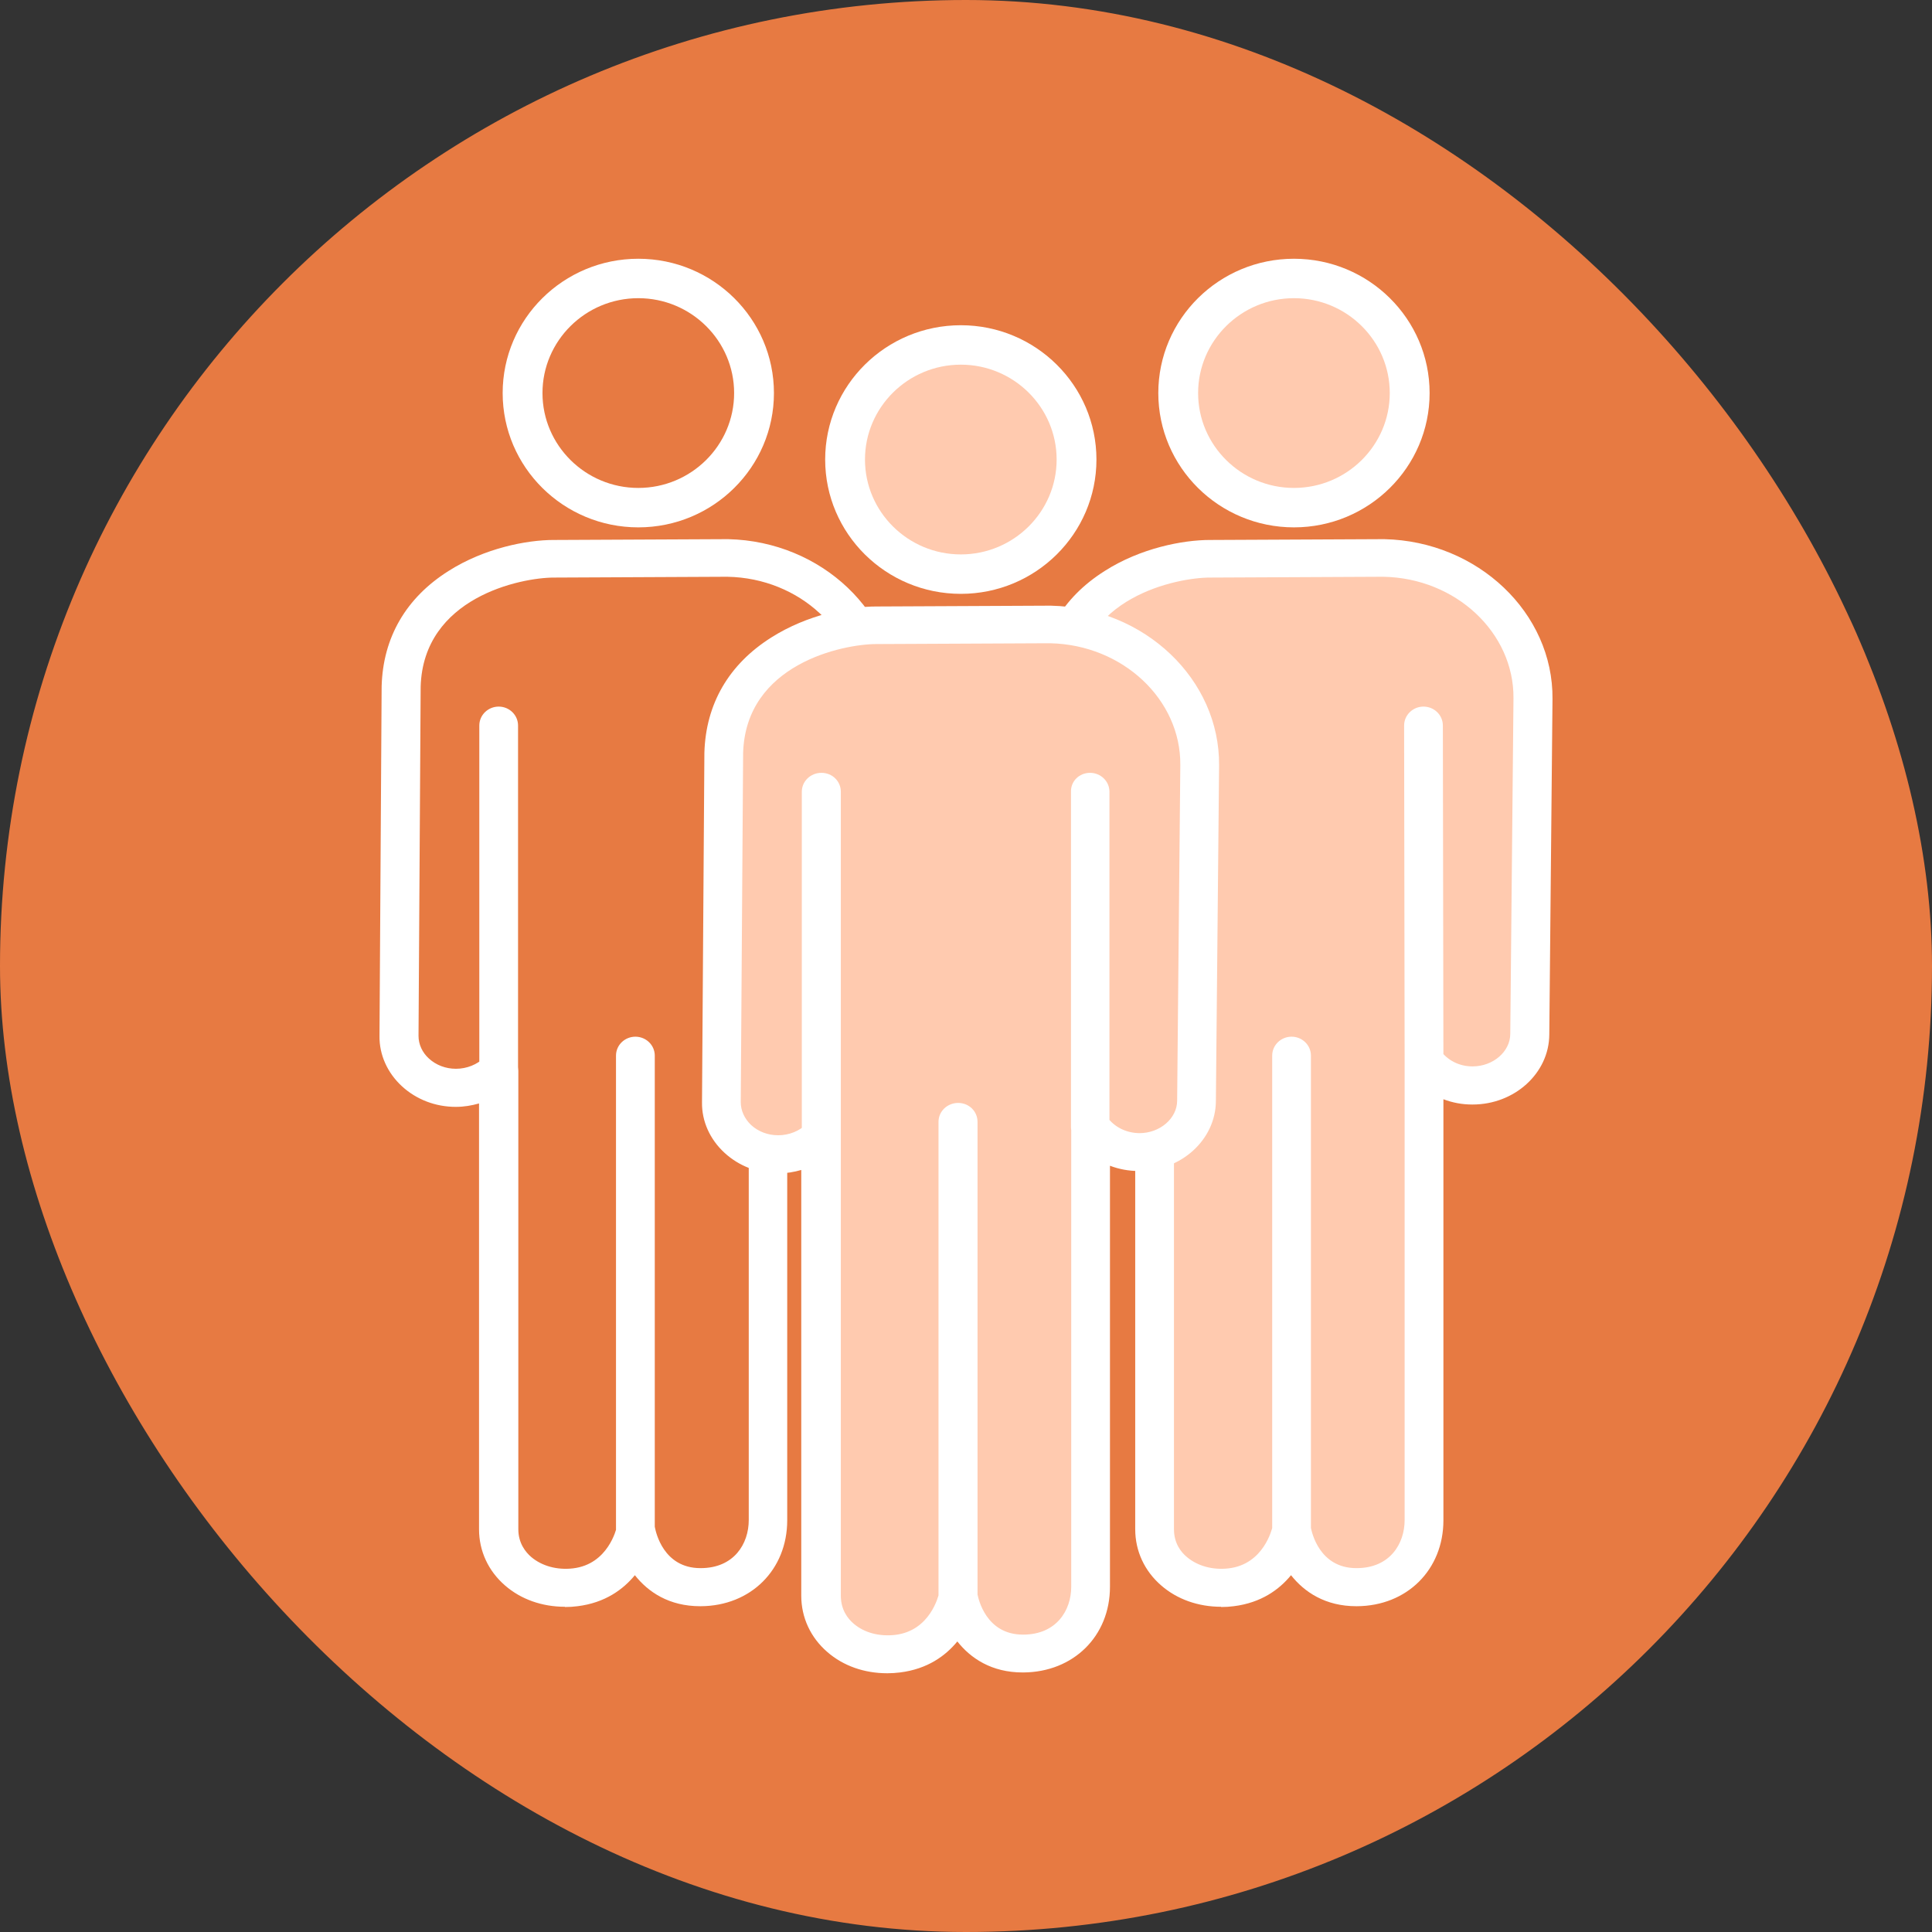 <svg width="56" height="56" viewBox="0 0 56 56" fill="none" xmlns="http://www.w3.org/2000/svg">
<rect x="0" y="0" width="56" height="56" fill="#333333" stroke="none"/>
<rect width="56" height="56" rx="28" fill="#E77A42"/>
<path d="M30.644 19.887C30.721 17.106 33.575 16.192 35.075 16.192H35.129L40.023 16.169C40.023 16.169 40.046 16.169 40.053 16.169H40.115C42.516 16.223 44.454 18.051 44.431 20.245L44.339 29.973C44.339 30.804 43.57 31.466 42.669 31.459C42.077 31.459 41.562 31.169 41.269 30.743V44.059C41.269 45.133 40.515 45.994 39.323 46.001C37.707 46.009 37.438 44.371 37.438 44.371C37.438 44.371 37.153 45.826 35.691 46.009C34.506 46.154 33.475 45.415 33.475 44.333V31.04C33.167 31.344 32.729 31.535 32.244 31.535H32.236C31.321 31.535 30.582 30.857 30.59 30.026L30.651 19.895L30.644 19.887Z" fill="#FFCAAF"/>
<path d="M33.467 30.483C33.536 30.483 33.613 30.499 33.674 30.522C33.89 30.605 34.028 30.803 34.028 31.032V44.325C34.028 44.729 34.228 44.988 34.405 45.133C34.713 45.392 35.152 45.514 35.613 45.46C36.636 45.339 36.867 44.31 36.883 44.264C36.937 44.013 37.167 43.822 37.437 43.822H37.452C37.721 43.822 37.952 44.021 37.998 44.287C38.021 44.401 38.237 45.453 39.314 45.453H39.322C40.283 45.453 40.714 44.752 40.714 44.059V30.742C40.714 30.499 40.876 30.285 41.114 30.217C41.353 30.148 41.607 30.24 41.745 30.438C41.945 30.727 42.292 30.91 42.676 30.91H42.684C43.276 30.91 43.776 30.483 43.776 29.965L43.869 20.237C43.884 18.34 42.199 16.756 40.099 16.718H40.045C40.045 16.718 40.03 16.718 40.022 16.718L35.136 16.741H35.075C34.097 16.741 31.282 17.32 31.205 19.902L31.143 30.026C31.143 30.27 31.251 30.506 31.443 30.681C31.651 30.872 31.928 30.979 32.228 30.979C32.543 30.979 32.843 30.857 33.059 30.651C33.166 30.544 33.313 30.483 33.467 30.483ZM35.39 46.573C34.736 46.573 34.121 46.359 33.659 45.956C33.174 45.537 32.905 44.958 32.905 44.325V31.984C32.69 32.045 32.466 32.083 32.236 32.083H32.228C31.635 32.083 31.089 31.87 30.674 31.489C30.243 31.101 30.012 30.575 30.02 30.026L30.081 19.895C30.12 18.477 30.789 17.327 32.02 16.55C33.059 15.887 34.282 15.651 35.075 15.651H35.136L40.03 15.628H40.13C42.838 15.689 45.023 17.769 45 20.26L44.907 29.988C44.9 31.108 43.9 32.015 42.684 32.015C42.684 32.015 42.676 32.015 42.669 32.015C42.376 32.015 42.099 31.961 41.838 31.862V44.066C41.838 45.498 40.784 46.55 39.329 46.557H39.314C38.414 46.557 37.806 46.146 37.421 45.658C37.083 46.07 36.56 46.458 35.759 46.557C35.636 46.573 35.521 46.58 35.398 46.58M41.276 31.299C40.968 31.299 40.714 31.055 40.714 30.75L40.699 21.03C40.699 20.725 40.953 20.481 41.261 20.481C41.568 20.481 41.822 20.725 41.822 21.03L41.838 30.75C41.838 31.055 41.584 31.299 41.276 31.299ZM33.474 31.588C33.166 31.588 32.913 31.344 32.913 31.04V21.03C32.913 20.725 33.166 20.481 33.474 20.481C33.782 20.481 34.036 20.725 34.036 21.03V31.04C34.036 31.344 33.782 31.588 33.474 31.588ZM37.437 44.927C37.129 44.927 36.875 44.683 36.875 44.379V30.598C36.875 30.293 37.129 30.049 37.437 30.049C37.745 30.049 37.998 30.293 37.998 30.598V44.379C37.998 44.683 37.745 44.927 37.437 44.927Z" fill="white"/>
<path d="M37.507 14.722C35.653 14.722 34.152 13.229 34.152 11.4C34.152 9.572 35.66 8.079 37.507 8.079C39.353 8.079 40.861 9.572 40.861 11.4C40.861 13.229 39.353 14.722 37.507 14.722Z" fill="#FFCAAF"/>
<path d="M37.506 8.643C39.037 8.643 40.283 9.877 40.283 11.393C40.283 12.909 39.037 14.143 37.506 14.143C35.975 14.143 34.728 12.909 34.728 11.393C34.728 9.877 35.975 8.643 37.506 8.643ZM37.506 7.5C35.336 7.5 33.574 9.245 33.574 11.393C33.574 13.541 35.336 15.286 37.506 15.286C39.675 15.286 41.438 13.541 41.438 11.393C41.438 9.245 39.675 7.5 37.506 7.5Z" fill="white"/>
<path d="M14.463 30.483C14.532 30.483 14.601 30.499 14.67 30.522C14.886 30.605 15.024 30.803 15.024 31.032V44.325C15.024 44.729 15.232 44.988 15.401 45.133C15.709 45.392 16.147 45.514 16.609 45.46C17.632 45.339 17.863 44.31 17.879 44.264C17.932 44.013 18.163 43.822 18.433 43.822H18.448C18.717 43.822 18.948 44.021 18.986 44.287C19.01 44.401 19.225 45.453 20.302 45.453H20.31C21.272 45.453 21.703 44.752 21.703 44.059V30.742C21.703 30.499 21.864 30.285 22.103 30.217C22.341 30.148 22.595 30.24 22.733 30.438C22.933 30.727 23.28 30.91 23.664 30.91H23.672C24.265 30.91 24.765 30.483 24.765 29.965L24.857 20.237C24.872 18.34 23.187 16.756 21.087 16.718H21.033C21.033 16.718 21.018 16.718 21.01 16.718L16.124 16.741H16.063C15.086 16.741 12.27 17.32 12.193 19.902L12.131 30.026C12.131 30.27 12.239 30.506 12.431 30.681C12.639 30.872 12.916 30.979 13.216 30.979C13.531 30.979 13.832 30.857 14.039 30.651C14.147 30.544 14.293 30.483 14.447 30.483M16.371 46.573C15.717 46.573 15.101 46.359 14.639 45.956C14.155 45.537 13.885 44.958 13.885 44.325V31.984C13.67 32.045 13.447 32.083 13.216 32.083H13.208C12.624 32.083 12.07 31.87 11.654 31.489C11.231 31.101 10.992 30.575 11 30.026L11.062 19.895C11.1 18.477 11.77 17.327 13.001 16.55C14.047 15.887 15.263 15.651 16.055 15.651H16.117L21.01 15.628H21.11C23.818 15.689 26.003 17.769 25.98 20.26L25.888 29.988C25.88 31.108 24.88 32.015 23.664 32.015H23.649C23.357 32.015 23.08 31.961 22.818 31.862V44.066C22.818 45.498 21.764 46.55 20.31 46.557H20.294C19.394 46.557 18.787 46.146 18.402 45.658C18.063 46.07 17.54 46.458 16.74 46.557C16.617 46.573 16.501 46.58 16.378 46.58M22.256 31.299C21.949 31.299 21.695 31.055 21.695 30.75L21.679 21.03C21.679 20.725 21.933 20.481 22.241 20.481C22.549 20.481 22.803 20.725 22.803 21.03L22.818 30.75C22.818 31.055 22.564 31.299 22.256 31.299ZM14.455 31.588C14.147 31.588 13.893 31.344 13.893 31.04V21.03C13.893 20.725 14.147 20.481 14.455 20.481C14.762 20.481 15.016 20.725 15.016 21.03V31.04C15.016 31.344 14.762 31.588 14.455 31.588ZM18.417 44.927C18.109 44.927 17.855 44.683 17.855 44.379V30.598C17.855 30.293 18.109 30.049 18.417 30.049C18.725 30.049 18.979 30.293 18.979 30.598V44.379C18.979 44.683 18.725 44.927 18.417 44.927Z" fill="white"/>
<path d="M18.502 8.643C20.033 8.643 21.279 9.877 21.279 11.393C21.279 12.909 20.033 14.143 18.502 14.143C16.971 14.143 15.724 12.909 15.724 11.393C15.724 9.877 16.971 8.643 18.502 8.643ZM18.502 7.5C16.332 7.5 14.57 9.245 14.57 11.393C14.57 13.541 16.332 15.286 18.502 15.286C20.672 15.286 22.433 13.541 22.433 11.393C22.433 9.245 20.672 7.5 18.502 7.5Z" fill="white"/>
<path d="M20.993 21.814C21.07 19.034 23.933 18.12 25.425 18.12C25.441 18.12 25.464 18.12 25.479 18.12L30.372 18.097H30.465C32.865 18.15 34.804 19.979 34.781 22.172L34.689 31.901C34.681 32.731 33.919 33.394 33.019 33.386C32.427 33.386 31.911 33.097 31.619 32.67V45.986C31.619 47.06 30.857 47.921 29.665 47.929C28.049 47.937 27.779 46.299 27.779 46.299C27.779 46.299 27.487 47.754 26.033 47.929C24.848 48.074 23.817 47.327 23.817 46.253V32.96C23.517 33.264 23.078 33.455 22.594 33.455H22.586C21.67 33.455 20.932 32.777 20.939 31.946L21.009 21.814H20.993Z" fill="#FFCAAF"/>
<path d="M23.81 32.411C23.879 32.411 23.956 32.426 24.018 32.449C24.233 32.533 24.372 32.739 24.372 32.959V46.253C24.372 46.657 24.572 46.916 24.741 47.06C25.049 47.327 25.487 47.441 25.949 47.388C26.972 47.266 27.203 46.238 27.218 46.192C27.272 45.933 27.503 45.75 27.773 45.75H27.788C28.057 45.75 28.288 45.948 28.334 46.215C28.357 46.329 28.573 47.38 29.65 47.38H29.657C30.619 47.38 31.05 46.679 31.05 45.994V32.678C31.05 32.434 31.219 32.221 31.458 32.152C31.696 32.083 31.95 32.175 32.089 32.373C32.289 32.662 32.635 32.838 33.02 32.845H33.028C33.62 32.845 34.12 32.419 34.12 31.901L34.212 22.172C34.228 20.276 32.543 18.691 30.442 18.645H30.365L25.472 18.668H25.41C24.426 18.668 21.617 19.247 21.54 21.822L21.471 31.946C21.471 32.19 21.579 32.426 21.771 32.609C21.979 32.8 22.256 32.906 22.556 32.906C22.872 32.906 23.172 32.784 23.379 32.579C23.487 32.472 23.633 32.411 23.787 32.411M25.71 48.5C25.056 48.5 24.441 48.287 23.979 47.883C23.495 47.464 23.225 46.885 23.225 46.253V33.912C23.018 33.973 22.787 34.011 22.564 34.011H22.556C21.964 34.011 21.417 33.797 21.002 33.416C20.579 33.028 20.34 32.502 20.348 31.954L20.417 21.822C20.456 20.405 21.125 19.255 22.356 18.478C23.402 17.815 24.618 17.579 25.41 17.579H25.472L30.365 17.556C30.365 17.556 30.373 17.556 30.381 17.556H30.465C33.181 17.617 35.359 19.697 35.336 22.188L35.243 31.916C35.236 33.036 34.235 33.942 33.02 33.942H33.004C32.712 33.942 32.435 33.889 32.173 33.79V45.994C32.173 47.426 31.112 48.47 29.657 48.477H29.642C28.742 48.477 28.134 48.066 27.749 47.578C27.411 47.99 26.888 48.378 26.087 48.477C25.964 48.492 25.849 48.5 25.726 48.5M31.604 33.218C31.296 33.218 31.043 32.975 31.043 32.67V22.949C31.035 22.645 31.281 22.401 31.596 22.401C31.904 22.401 32.158 22.645 32.158 22.949V32.67C32.166 32.975 31.912 33.218 31.604 33.218ZM23.802 33.508C23.495 33.508 23.241 33.264 23.241 32.959V22.949C23.241 22.645 23.495 22.401 23.81 22.401C24.126 22.401 24.372 22.645 24.372 22.949V32.959C24.372 33.264 24.118 33.508 23.802 33.508ZM27.765 46.847C27.457 46.847 27.203 46.603 27.203 46.298V32.518C27.203 32.213 27.457 31.969 27.773 31.969C28.088 31.969 28.334 32.213 28.334 32.518V46.298C28.334 46.603 28.08 46.847 27.765 46.847Z" fill="white"/>
<path d="M27.851 16.649C25.996 16.649 24.496 15.156 24.496 13.32C24.496 11.484 26.004 9.999 27.851 9.999C29.697 9.999 31.205 11.492 31.205 13.32C31.205 15.149 29.697 16.649 27.851 16.649Z" fill="#FFCAAF"/>
<path d="M27.85 10.57C29.381 10.57 30.627 11.804 30.627 13.32C30.627 14.836 29.381 16.07 27.85 16.07C26.319 16.07 25.072 14.836 25.072 13.32C25.072 11.804 26.319 10.57 27.85 10.57ZM27.85 9.427C25.68 9.427 23.918 11.172 23.918 13.32C23.918 15.469 25.68 17.213 27.85 17.213C30.019 17.213 31.781 15.469 31.781 13.32C31.781 11.172 30.019 9.427 27.85 9.427Z" fill="white"/>
</svg>

